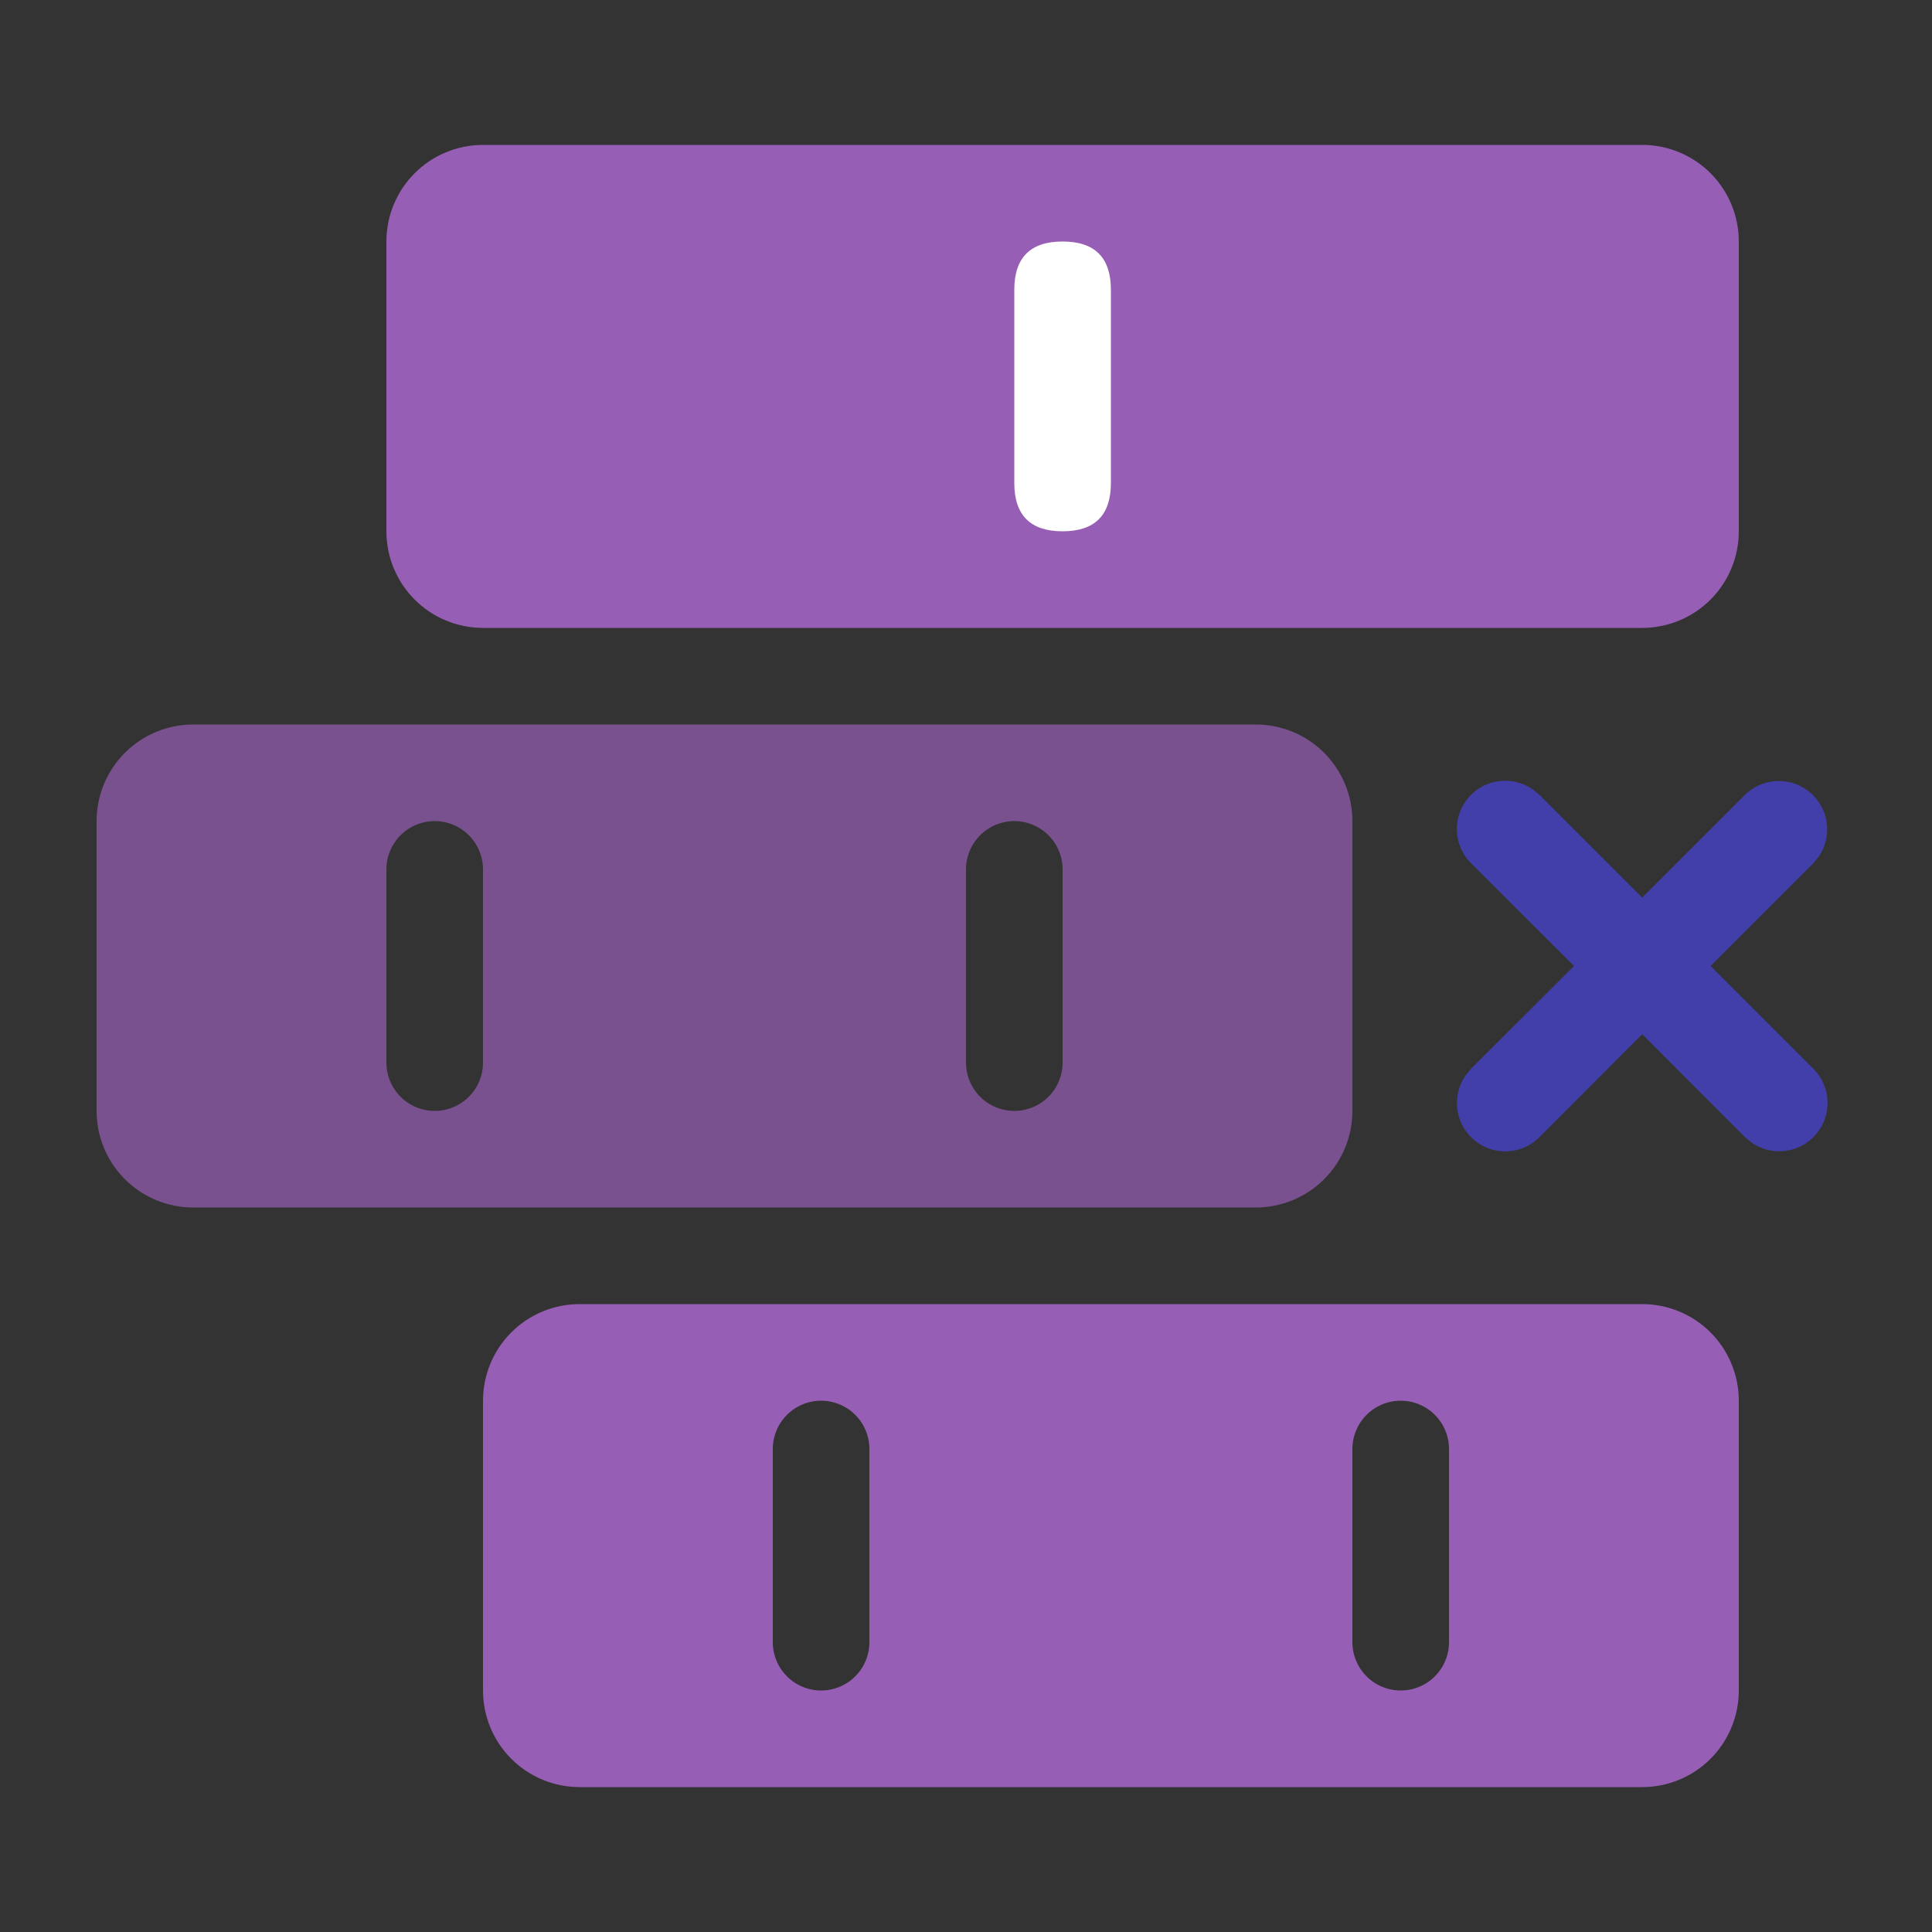 <svg xmlns="http://www.w3.org/2000/svg" xmlns:xlink="http://www.w3.org/1999/xlink" width="64" height="64" viewBox="0 0 64 64" fill="none">
<rect x="0" y="0" width="64" height="64" fill="#333333" stroke="none"/>
<rect x="0" y="0" width="0" height="0" fill="rgba(249, 249, 249, 1)" />
<rect x="0" y="0" width="0.001" height="0.001"   fill="#F9F9F9" >
</rect>
<rect x="0" y="0" width="0.001" height="0.001"   fill="#F9F9F9" >
</rect>
<path d="M41.6 24C41.652 24 41.705 24.001 41.757 24.004C41.809 24.006 41.862 24.01 41.914 24.015C41.966 24.021 42.018 24.027 42.07 24.035C42.121 24.042 42.173 24.051 42.224 24.061C42.276 24.072 42.327 24.083 42.378 24.096C42.428 24.109 42.479 24.123 42.529 24.138C42.579 24.153 42.629 24.169 42.678 24.187C42.727 24.205 42.776 24.224 42.825 24.244C42.873 24.264 42.921 24.285 42.968 24.307C43.016 24.33 43.062 24.353 43.108 24.378C43.155 24.402 43.2 24.428 43.245 24.455C43.29 24.482 43.334 24.51 43.378 24.539C43.421 24.568 43.464 24.599 43.506 24.63C43.548 24.661 43.59 24.693 43.63 24.726C43.67 24.76 43.71 24.794 43.749 24.829C43.788 24.864 43.826 24.9 43.863 24.937C43.9 24.974 43.936 25.012 43.971 25.051C44.006 25.09 44.041 25.129 44.074 25.17C44.107 25.21 44.139 25.252 44.17 25.294C44.202 25.336 44.232 25.379 44.261 25.422C44.29 25.466 44.318 25.51 44.345 25.555C44.372 25.6 44.397 25.645 44.422 25.692C44.447 25.738 44.47 25.785 44.493 25.832C44.515 25.879 44.536 25.927 44.556 25.975C44.577 26.024 44.595 26.073 44.613 26.122C44.631 26.171 44.647 26.221 44.662 26.271C44.677 26.321 44.691 26.372 44.704 26.422C44.717 26.473 44.728 26.524 44.739 26.576C44.749 26.627 44.758 26.679 44.765 26.73C44.773 26.782 44.779 26.834 44.785 26.886C44.79 26.939 44.794 26.991 44.796 27.043C44.799 27.095 44.8 27.148 44.8 27.2L44.8 36.8C44.8 36.852 44.799 36.905 44.796 36.957C44.794 37.009 44.79 37.062 44.785 37.114C44.779 37.166 44.773 37.218 44.765 37.27C44.758 37.321 44.749 37.373 44.739 37.424C44.728 37.476 44.717 37.527 44.704 37.578C44.691 37.628 44.677 37.679 44.662 37.729C44.647 37.779 44.631 37.829 44.613 37.878C44.595 37.927 44.577 37.976 44.556 38.025C44.536 38.073 44.515 38.121 44.493 38.168C44.47 38.215 44.447 38.262 44.422 38.309C44.397 38.355 44.372 38.4 44.345 38.445C44.318 38.49 44.29 38.534 44.261 38.578C44.232 38.621 44.202 38.664 44.17 38.706C44.139 38.748 44.107 38.79 44.074 38.83C44.041 38.871 44.006 38.91 43.971 38.949C43.936 38.988 43.9 39.026 43.863 39.063C43.826 39.1 43.788 39.136 43.749 39.171C43.71 39.206 43.67 39.24 43.63 39.274C43.59 39.307 43.548 39.339 43.506 39.37C43.464 39.401 43.421 39.432 43.378 39.461C43.334 39.49 43.29 39.518 43.245 39.545C43.2 39.572 43.155 39.597 43.108 39.622C43.062 39.647 43.016 39.67 42.968 39.693C42.921 39.715 42.873 39.736 42.825 39.756C42.776 39.776 42.727 39.795 42.678 39.813C42.629 39.831 42.579 39.847 42.529 39.862C42.479 39.877 42.428 39.891 42.378 39.904C42.327 39.917 42.276 39.928 42.224 39.938C42.173 39.949 42.121 39.958 42.07 39.965C42.018 39.973 41.966 39.979 41.914 39.985C41.862 39.99 41.809 39.994 41.757 39.996C41.705 39.999 41.652 40 41.6 40L6.4 40C6.348 40 6.295 39.999 6.243 39.996C6.191 39.994 6.138 39.99 6.086 39.985C6.034 39.979 5.982 39.973 5.93 39.965C5.879 39.958 5.827 39.949 5.776 39.938C5.724 39.928 5.673 39.917 5.622 39.904C5.572 39.891 5.521 39.877 5.471 39.862C5.421 39.847 5.371 39.831 5.322 39.813C5.273 39.795 5.224 39.776 5.175 39.756C5.127 39.736 5.079 39.715 5.032 39.693C4.984 39.67 4.938 39.647 4.892 39.622C4.845 39.597 4.8 39.572 4.755 39.545C4.71 39.518 4.666 39.49 4.622 39.461C4.579 39.432 4.536 39.401 4.494 39.37C4.452 39.339 4.41 39.307 4.37 39.274C4.329 39.24 4.29 39.206 4.251 39.171C4.212 39.136 4.174 39.1 4.137 39.063C4.1 39.026 4.064 38.988 4.029 38.949C3.994 38.91 3.96 38.871 3.926 38.83C3.893 38.79 3.861 38.748 3.83 38.706C3.799 38.664 3.768 38.621 3.739 38.578C3.71 38.534 3.682 38.49 3.655 38.445C3.628 38.4 3.603 38.355 3.578 38.309C3.553 38.262 3.53 38.215 3.507 38.168C3.485 38.121 3.464 38.073 3.444 38.025C3.424 37.976 3.405 37.927 3.387 37.878C3.369 37.829 3.353 37.779 3.338 37.729C3.323 37.679 3.309 37.628 3.296 37.578C3.283 37.527 3.272 37.476 3.261 37.424C3.251 37.373 3.242 37.321 3.235 37.27C3.227 37.218 3.221 37.166 3.215 37.114C3.21 37.062 3.206 37.009 3.204 36.957C3.201 36.905 3.2 36.852 3.2 36.8L3.2 27.2C3.2 27.148 3.201 27.095 3.204 27.043C3.206 26.991 3.21 26.939 3.215 26.886C3.221 26.834 3.227 26.782 3.235 26.73C3.242 26.679 3.251 26.627 3.261 26.576C3.272 26.524 3.283 26.473 3.296 26.422C3.309 26.372 3.323 26.321 3.338 26.271C3.353 26.221 3.369 26.171 3.387 26.122C3.405 26.073 3.424 26.024 3.444 25.975C3.464 25.927 3.485 25.879 3.507 25.832C3.53 25.785 3.553 25.738 3.578 25.692C3.603 25.645 3.628 25.6 3.655 25.555C3.682 25.51 3.71 25.466 3.739 25.422C3.768 25.379 3.799 25.336 3.83 25.294C3.861 25.252 3.893 25.21 3.926 25.17C3.96 25.13 3.994 25.09 4.029 25.051C4.064 25.012 4.1 24.974 4.137 24.937C4.174 24.9 4.212 24.864 4.251 24.829C4.29 24.794 4.329 24.76 4.37 24.726C4.41 24.693 4.452 24.661 4.494 24.63C4.536 24.599 4.579 24.568 4.622 24.539C4.666 24.51 4.71 24.482 4.755 24.455C4.8 24.428 4.845 24.402 4.892 24.378C4.938 24.353 4.984 24.33 5.032 24.307C5.079 24.285 5.127 24.264 5.175 24.244C5.224 24.224 5.273 24.205 5.322 24.187C5.371 24.169 5.421 24.153 5.471 24.138C5.521 24.123 5.572 24.109 5.622 24.096C5.673 24.083 5.724 24.072 5.776 24.061C5.827 24.051 5.879 24.042 5.93 24.035C5.982 24.027 6.034 24.021 6.086 24.015C6.138 24.01 6.191 24.006 6.243 24.004C6.295 24.001 6.348 24 6.4 24L41.6 24ZM14.4 27.2C14.374 27.2 14.348 27.201 14.322 27.202C14.295 27.203 14.269 27.205 14.243 27.208C14.217 27.21 14.191 27.213 14.165 27.217C14.139 27.221 14.114 27.226 14.088 27.231C14.062 27.236 14.037 27.242 14.011 27.248C13.986 27.254 13.961 27.261 13.936 27.269C13.911 27.276 13.886 27.285 13.861 27.294C13.836 27.302 13.812 27.312 13.788 27.322C13.764 27.332 13.74 27.342 13.716 27.354C13.692 27.365 13.669 27.377 13.646 27.389C13.623 27.401 13.6 27.414 13.577 27.428C13.555 27.441 13.533 27.455 13.511 27.47C13.489 27.484 13.468 27.499 13.447 27.515C13.426 27.53 13.405 27.547 13.385 27.563C13.365 27.58 13.345 27.597 13.325 27.614C13.306 27.632 13.287 27.65 13.269 27.669C13.25 27.687 13.232 27.706 13.214 27.726C13.197 27.745 13.18 27.765 13.163 27.785C13.147 27.805 13.13 27.826 13.115 27.847C13.099 27.868 13.084 27.889 13.07 27.911C13.055 27.933 13.041 27.955 13.028 27.977C13.014 28 13.001 28.023 12.989 28.046C12.977 28.069 12.965 28.092 12.954 28.116C12.942 28.14 12.932 28.163 12.922 28.188C12.912 28.212 12.902 28.236 12.893 28.261C12.885 28.286 12.877 28.311 12.869 28.336C12.861 28.361 12.854 28.386 12.848 28.411C12.842 28.437 12.836 28.462 12.831 28.488C12.826 28.514 12.821 28.539 12.817 28.565C12.813 28.591 12.81 28.617 12.808 28.643C12.805 28.669 12.803 28.695 12.802 28.721C12.801 28.748 12.8 28.774 12.8 28.8L12.8 35.2C12.8 35.226 12.801 35.252 12.802 35.279C12.803 35.305 12.805 35.331 12.808 35.357C12.81 35.383 12.813 35.409 12.817 35.435C12.821 35.461 12.826 35.486 12.831 35.512C12.836 35.538 12.842 35.563 12.848 35.589C12.854 35.614 12.861 35.639 12.869 35.664C12.877 35.69 12.885 35.714 12.893 35.739C12.902 35.764 12.912 35.788 12.922 35.812C12.932 35.837 12.942 35.86 12.954 35.884C12.965 35.908 12.977 35.931 12.989 35.954C13.001 35.977 13.014 36 13.028 36.023C13.041 36.045 13.055 36.067 13.07 36.089C13.084 36.111 13.099 36.132 13.115 36.153C13.13 36.174 13.147 36.195 13.163 36.215C13.18 36.235 13.197 36.255 13.214 36.275C13.232 36.294 13.25 36.313 13.269 36.331C13.287 36.35 13.306 36.368 13.325 36.386C13.345 36.403 13.365 36.42 13.385 36.437C13.405 36.453 13.426 36.47 13.447 36.485C13.468 36.501 13.489 36.516 13.511 36.53C13.533 36.545 13.555 36.559 13.577 36.572C13.6 36.586 13.623 36.599 13.646 36.611C13.669 36.623 13.692 36.635 13.716 36.646C13.74 36.658 13.764 36.668 13.788 36.678C13.812 36.688 13.836 36.698 13.861 36.706C13.886 36.715 13.911 36.724 13.936 36.731C13.961 36.739 13.986 36.746 14.011 36.752C14.037 36.758 14.062 36.764 14.088 36.769C14.114 36.774 14.139 36.779 14.165 36.783C14.191 36.786 14.217 36.79 14.243 36.792C14.269 36.795 14.295 36.797 14.322 36.798C14.348 36.799 14.374 36.8 14.4 36.8C14.426 36.8 14.452 36.799 14.479 36.798C14.505 36.797 14.531 36.795 14.557 36.792C14.583 36.79 14.609 36.786 14.635 36.783C14.661 36.779 14.687 36.774 14.712 36.769C14.738 36.764 14.763 36.758 14.789 36.752C14.814 36.746 14.839 36.739 14.864 36.731C14.889 36.724 14.914 36.715 14.939 36.706C14.964 36.698 14.988 36.688 15.012 36.678C15.037 36.668 15.06 36.658 15.084 36.646C15.108 36.635 15.131 36.623 15.154 36.611C15.177 36.599 15.2 36.586 15.223 36.572C15.245 36.559 15.267 36.545 15.289 36.53C15.311 36.516 15.332 36.501 15.353 36.485C15.374 36.47 15.395 36.453 15.415 36.437C15.435 36.42 15.455 36.403 15.475 36.386C15.494 36.368 15.513 36.35 15.531 36.331C15.55 36.313 15.568 36.294 15.585 36.275C15.603 36.255 15.62 36.235 15.637 36.215C15.653 36.195 15.67 36.174 15.685 36.153C15.701 36.132 15.716 36.111 15.73 36.089C15.745 36.067 15.759 36.045 15.772 36.023C15.786 36 15.799 35.977 15.811 35.954C15.823 35.931 15.835 35.908 15.846 35.884C15.858 35.86 15.868 35.837 15.878 35.812C15.888 35.788 15.898 35.764 15.906 35.739C15.915 35.714 15.924 35.69 15.931 35.664C15.939 35.639 15.946 35.614 15.952 35.589C15.958 35.563 15.964 35.538 15.969 35.512C15.974 35.486 15.979 35.461 15.983 35.435C15.986 35.409 15.99 35.383 15.992 35.357C15.995 35.331 15.997 35.305 15.998 35.279C15.999 35.252 16 35.226 16 35.2L16 28.8C16 28.774 15.999 28.748 15.998 28.721C15.997 28.695 15.995 28.669 15.992 28.643C15.99 28.617 15.986 28.591 15.983 28.565C15.979 28.539 15.974 28.514 15.969 28.488C15.964 28.462 15.958 28.437 15.952 28.411C15.946 28.386 15.939 28.361 15.931 28.336C15.924 28.311 15.915 28.286 15.906 28.261C15.898 28.236 15.888 28.212 15.878 28.188C15.868 28.163 15.858 28.14 15.846 28.116C15.835 28.092 15.823 28.069 15.811 28.046C15.799 28.023 15.786 28 15.772 27.977C15.759 27.955 15.745 27.933 15.73 27.911C15.716 27.889 15.701 27.868 15.685 27.847C15.67 27.826 15.653 27.805 15.637 27.785C15.62 27.765 15.603 27.745 15.585 27.726C15.568 27.706 15.55 27.687 15.531 27.669C15.513 27.65 15.494 27.632 15.475 27.614C15.455 27.597 15.435 27.58 15.415 27.563C15.395 27.547 15.374 27.53 15.353 27.515C15.332 27.499 15.311 27.484 15.289 27.47C15.267 27.455 15.245 27.441 15.223 27.428C15.2 27.414 15.177 27.401 15.154 27.389C15.131 27.377 15.108 27.365 15.084 27.354C15.06 27.342 15.037 27.332 15.012 27.322C14.988 27.312 14.964 27.302 14.939 27.294C14.914 27.285 14.889 27.276 14.864 27.269C14.839 27.261 14.814 27.254 14.789 27.248C14.763 27.242 14.738 27.236 14.712 27.231C14.687 27.226 14.661 27.221 14.635 27.217C14.609 27.213 14.583 27.21 14.557 27.208C14.531 27.205 14.505 27.203 14.479 27.202C14.452 27.201 14.426 27.2 14.4 27.2ZM33.6 27.2C33.574 27.2 33.548 27.201 33.522 27.202C33.495 27.203 33.469 27.205 33.443 27.208C33.417 27.21 33.391 27.213 33.365 27.217C33.339 27.221 33.314 27.226 33.288 27.231C33.262 27.236 33.237 27.242 33.211 27.248C33.186 27.254 33.161 27.261 33.136 27.269C33.111 27.276 33.086 27.285 33.061 27.294C33.036 27.302 33.012 27.312 32.988 27.322C32.964 27.332 32.94 27.342 32.916 27.354C32.892 27.365 32.869 27.377 32.846 27.389C32.823 27.401 32.8 27.414 32.778 27.428C32.755 27.441 32.733 27.455 32.711 27.47C32.689 27.484 32.668 27.499 32.647 27.515C32.626 27.53 32.605 27.547 32.585 27.563C32.565 27.58 32.545 27.597 32.526 27.614C32.506 27.632 32.487 27.65 32.469 27.669C32.45 27.687 32.432 27.706 32.414 27.726C32.397 27.745 32.38 27.765 32.363 27.785C32.347 27.805 32.331 27.826 32.315 27.847C32.299 27.868 32.284 27.889 32.27 27.911C32.255 27.933 32.241 27.955 32.228 27.977C32.214 28 32.201 28.023 32.189 28.046C32.177 28.069 32.165 28.092 32.154 28.116C32.142 28.14 32.132 28.163 32.122 28.188C32.112 28.212 32.102 28.236 32.093 28.261C32.085 28.286 32.077 28.311 32.069 28.336C32.061 28.361 32.054 28.386 32.048 28.411C32.042 28.437 32.036 28.462 32.031 28.488C32.026 28.514 32.021 28.539 32.017 28.565C32.014 28.591 32.01 28.617 32.008 28.643C32.005 28.669 32.003 28.695 32.002 28.721C32.001 28.748 32 28.774 32 28.8L32 35.2C32 35.226 32.001 35.252 32.002 35.279C32.003 35.305 32.005 35.331 32.008 35.357C32.01 35.383 32.014 35.409 32.017 35.435C32.021 35.461 32.026 35.486 32.031 35.512C32.036 35.538 32.042 35.563 32.048 35.589C32.054 35.614 32.061 35.639 32.069 35.664C32.077 35.69 32.085 35.714 32.093 35.739C32.102 35.764 32.112 35.788 32.122 35.812C32.132 35.837 32.142 35.86 32.154 35.884C32.165 35.908 32.177 35.931 32.189 35.954C32.201 35.977 32.214 36 32.228 36.023C32.241 36.045 32.255 36.067 32.27 36.089C32.284 36.111 32.299 36.132 32.315 36.153C32.331 36.174 32.347 36.195 32.363 36.215C32.38 36.235 32.397 36.255 32.414 36.275C32.432 36.294 32.45 36.313 32.469 36.331C32.487 36.35 32.506 36.368 32.526 36.386C32.545 36.403 32.565 36.42 32.585 36.437C32.605 36.453 32.626 36.47 32.647 36.485C32.668 36.501 32.689 36.516 32.711 36.53C32.733 36.545 32.755 36.559 32.778 36.572C32.8 36.586 32.823 36.599 32.846 36.611C32.869 36.623 32.892 36.635 32.916 36.646C32.94 36.658 32.964 36.668 32.988 36.678C33.012 36.688 33.036 36.698 33.061 36.706C33.086 36.715 33.111 36.724 33.136 36.731C33.161 36.739 33.186 36.746 33.211 36.752C33.237 36.758 33.262 36.764 33.288 36.769C33.314 36.774 33.339 36.779 33.365 36.783C33.391 36.786 33.417 36.79 33.443 36.792C33.469 36.795 33.495 36.797 33.522 36.798C33.548 36.799 33.574 36.8 33.6 36.8C33.626 36.8 33.652 36.799 33.678 36.798C33.705 36.797 33.731 36.795 33.757 36.792C33.783 36.79 33.809 36.786 33.835 36.783C33.861 36.779 33.886 36.774 33.912 36.769C33.938 36.764 33.963 36.758 33.989 36.752C34.014 36.746 34.039 36.739 34.064 36.731C34.09 36.724 34.114 36.715 34.139 36.706C34.164 36.698 34.188 36.688 34.212 36.678C34.236 36.668 34.26 36.658 34.284 36.646C34.308 36.635 34.331 36.623 34.354 36.611C34.377 36.599 34.4 36.586 34.423 36.572C34.445 36.559 34.467 36.545 34.489 36.53C34.511 36.516 34.532 36.501 34.553 36.485C34.574 36.47 34.595 36.453 34.615 36.437C34.635 36.42 34.655 36.403 34.675 36.386C34.694 36.368 34.713 36.35 34.731 36.331C34.75 36.313 34.768 36.294 34.785 36.275C34.803 36.255 34.82 36.235 34.837 36.215C34.853 36.195 34.87 36.174 34.885 36.153C34.901 36.132 34.916 36.111 34.93 36.089C34.945 36.067 34.959 36.045 34.972 36.023C34.986 36 34.999 35.977 35.011 35.954C35.023 35.931 35.035 35.908 35.046 35.884C35.058 35.86 35.068 35.837 35.078 35.812C35.088 35.788 35.098 35.764 35.106 35.739C35.115 35.714 35.123 35.69 35.131 35.664C35.139 35.639 35.146 35.614 35.152 35.589C35.158 35.563 35.164 35.538 35.169 35.512C35.174 35.486 35.179 35.461 35.183 35.435C35.187 35.409 35.19 35.383 35.192 35.357C35.195 35.331 35.197 35.305 35.198 35.279C35.199 35.252 35.2 35.226 35.2 35.2L35.2 28.8C35.2 28.774 35.199 28.748 35.198 28.721C35.197 28.695 35.195 28.669 35.192 28.643C35.19 28.617 35.187 28.591 35.183 28.565C35.179 28.539 35.174 28.514 35.169 28.488C35.164 28.462 35.158 28.437 35.152 28.411C35.146 28.386 35.139 28.361 35.131 28.336C35.123 28.311 35.115 28.286 35.106 28.261C35.098 28.236 35.088 28.212 35.078 28.188C35.068 28.163 35.058 28.14 35.046 28.116C35.035 28.092 35.023 28.069 35.011 28.046C34.999 28.023 34.986 28 34.972 27.977C34.959 27.955 34.945 27.933 34.93 27.911C34.916 27.889 34.901 27.868 34.885 27.847C34.87 27.826 34.853 27.805 34.837 27.785C34.82 27.765 34.803 27.745 34.785 27.726C34.768 27.706 34.75 27.687 34.731 27.669C34.713 27.65 34.694 27.632 34.675 27.614C34.655 27.597 34.635 27.58 34.615 27.563C34.595 27.547 34.574 27.53 34.553 27.515C34.532 27.499 34.511 27.484 34.489 27.47C34.467 27.455 34.445 27.441 34.423 27.428C34.4 27.414 34.377 27.401 34.354 27.389C34.331 27.377 34.308 27.365 34.284 27.354C34.26 27.342 34.236 27.332 34.212 27.322C34.188 27.312 34.164 27.302 34.139 27.294C34.114 27.285 34.09 27.276 34.064 27.269C34.039 27.261 34.014 27.254 33.989 27.248C33.963 27.242 33.938 27.236 33.912 27.231C33.886 27.226 33.861 27.221 33.835 27.217C33.809 27.213 33.783 27.21 33.757 27.208C33.731 27.205 33.705 27.203 33.678 27.202C33.652 27.201 33.626 27.2 33.6 27.2Z"   fill="#975EB5" fill-opacity="0.7">
</path>
<path d="M16 4.8L54.4 4.8C54.452 4.8 54.505 4.801 54.557 4.804C54.609 4.806 54.661 4.81 54.714 4.815C54.766 4.821 54.818 4.827 54.87 4.835C54.921 4.842 54.973 4.851 55.024 4.861C55.076 4.872 55.127 4.883 55.178 4.896C55.228 4.909 55.279 4.923 55.329 4.938C55.379 4.953 55.429 4.969 55.478 4.987C55.527 5.005 55.576 5.024 55.624 5.044C55.673 5.064 55.721 5.085 55.768 5.107C55.816 5.13 55.862 5.153 55.908 5.178C55.955 5.203 56 5.228 56.045 5.255C56.09 5.282 56.134 5.31 56.178 5.339C56.221 5.368 56.264 5.399 56.306 5.43C56.348 5.461 56.389 5.493 56.43 5.526C56.471 5.56 56.51 5.594 56.549 5.629C56.588 5.664 56.626 5.7 56.663 5.737C56.7 5.774 56.736 5.812 56.771 5.851C56.806 5.89 56.84 5.929 56.874 5.97C56.907 6.01 56.939 6.052 56.97 6.094C57.001 6.136 57.032 6.179 57.061 6.222C57.09 6.266 57.118 6.31 57.145 6.355C57.172 6.4 57.197 6.445 57.222 6.492C57.247 6.538 57.27 6.584 57.293 6.632C57.315 6.679 57.336 6.727 57.356 6.775C57.377 6.824 57.395 6.873 57.413 6.922C57.431 6.971 57.447 7.021 57.462 7.071C57.477 7.121 57.491 7.172 57.504 7.222C57.517 7.273 57.528 7.324 57.538 7.376C57.549 7.427 57.558 7.479 57.565 7.53C57.573 7.582 57.579 7.634 57.585 7.686C57.59 7.738 57.594 7.791 57.596 7.843C57.599 7.895 57.6 7.948 57.6 8L57.6 17.6C57.6 17.652 57.599 17.705 57.596 17.757C57.594 17.809 57.59 17.862 57.585 17.914C57.579 17.966 57.573 18.018 57.565 18.07C57.558 18.121 57.549 18.173 57.538 18.224C57.528 18.276 57.517 18.327 57.504 18.378C57.491 18.428 57.477 18.479 57.462 18.529C57.447 18.579 57.431 18.629 57.413 18.678C57.395 18.727 57.377 18.776 57.356 18.825C57.336 18.873 57.315 18.921 57.293 18.968C57.27 19.015 57.247 19.062 57.222 19.108C57.197 19.155 57.172 19.2 57.145 19.245C57.118 19.29 57.09 19.334 57.061 19.378C57.032 19.421 57.001 19.464 56.97 19.506C56.939 19.548 56.907 19.59 56.874 19.63C56.84 19.671 56.806 19.71 56.771 19.749C56.736 19.788 56.7 19.826 56.663 19.863C56.626 19.9 56.588 19.936 56.549 19.971C56.51 20.006 56.471 20.04 56.43 20.074C56.389 20.107 56.348 20.139 56.306 20.17C56.264 20.201 56.221 20.232 56.178 20.261C56.134 20.29 56.09 20.318 56.045 20.345C56 20.372 55.955 20.397 55.908 20.422C55.862 20.447 55.816 20.47 55.768 20.493C55.721 20.515 55.673 20.536 55.624 20.556C55.576 20.576 55.527 20.595 55.478 20.613C55.429 20.631 55.379 20.647 55.329 20.662C55.279 20.677 55.228 20.691 55.178 20.704C55.127 20.717 55.076 20.728 55.024 20.738C54.973 20.749 54.921 20.758 54.87 20.765C54.818 20.773 54.766 20.779 54.714 20.785C54.661 20.79 54.609 20.794 54.557 20.796C54.505 20.799 54.452 20.8 54.4 20.8L16 20.8C15.948 20.8 15.895 20.799 15.843 20.796C15.791 20.794 15.738 20.79 15.686 20.785C15.634 20.779 15.582 20.773 15.53 20.765C15.479 20.758 15.427 20.749 15.376 20.738C15.324 20.728 15.273 20.717 15.222 20.704C15.172 20.691 15.121 20.677 15.071 20.662C15.021 20.647 14.971 20.631 14.922 20.613C14.873 20.595 14.824 20.576 14.775 20.556C14.727 20.536 14.679 20.515 14.632 20.493C14.585 20.47 14.538 20.447 14.492 20.422C14.445 20.397 14.4 20.372 14.355 20.345C14.31 20.318 14.266 20.29 14.222 20.261C14.179 20.232 14.136 20.201 14.094 20.17C14.052 20.139 14.01 20.107 13.97 20.074C13.929 20.04 13.89 20.006 13.851 19.971C13.812 19.936 13.774 19.9 13.737 19.863C13.7 19.826 13.664 19.788 13.629 19.749C13.594 19.71 13.56 19.671 13.526 19.63C13.493 19.59 13.461 19.548 13.43 19.506C13.399 19.464 13.368 19.421 13.339 19.378C13.31 19.334 13.282 19.29 13.255 19.245C13.228 19.2 13.203 19.155 13.178 19.108C13.153 19.062 13.13 19.015 13.107 18.968C13.085 18.921 13.064 18.873 13.044 18.825C13.024 18.776 13.005 18.727 12.987 18.678C12.969 18.629 12.953 18.579 12.938 18.529C12.923 18.479 12.909 18.428 12.896 18.378C12.883 18.327 12.872 18.276 12.861 18.224C12.851 18.173 12.842 18.121 12.835 18.07C12.827 18.018 12.82 17.966 12.815 17.914C12.81 17.862 12.806 17.809 12.804 17.757C12.801 17.705 12.8 17.652 12.8 17.6L12.8 8C12.8 7.948 12.801 7.895 12.804 7.843C12.806 7.791 12.81 7.738 12.815 7.686C12.82 7.634 12.827 7.582 12.835 7.53C12.842 7.479 12.851 7.427 12.861 7.376C12.872 7.324 12.883 7.273 12.896 7.222C12.909 7.172 12.923 7.121 12.938 7.071C12.953 7.021 12.969 6.971 12.987 6.922C13.005 6.873 13.024 6.824 13.044 6.775C13.064 6.727 13.085 6.679 13.107 6.632C13.13 6.584 13.153 6.538 13.178 6.492C13.203 6.445 13.228 6.4 13.255 6.355C13.282 6.31 13.31 6.266 13.339 6.222C13.368 6.179 13.399 6.136 13.43 6.094C13.461 6.052 13.493 6.01 13.526 5.97C13.56 5.929 13.594 5.89 13.629 5.851C13.664 5.812 13.7 5.774 13.737 5.737C13.774 5.7 13.812 5.664 13.851 5.629C13.89 5.594 13.929 5.56 13.97 5.526C14.01 5.493 14.052 5.461 14.094 5.43C14.136 5.399 14.179 5.368 14.222 5.339C14.266 5.31 14.31 5.282 14.355 5.255C14.4 5.228 14.445 5.203 14.492 5.178C14.538 5.153 14.585 5.13 14.632 5.107C14.679 5.085 14.727 5.064 14.775 5.044C14.824 5.024 14.873 5.005 14.922 4.987C14.971 4.969 15.021 4.953 15.071 4.938C15.121 4.923 15.172 4.909 15.222 4.896C15.273 4.883 15.324 4.872 15.376 4.861C15.427 4.851 15.479 4.842 15.53 4.835C15.582 4.827 15.634 4.821 15.686 4.815C15.738 4.81 15.791 4.806 15.843 4.804C15.895 4.801 15.948 4.8 16 4.8Z"   fill="#975EB5" >
</path>
<path d="M35.2 8C36.267 8 36.8 8.533 36.8 9.6L36.8 16C36.8 17.067 36.267 17.6 35.2 17.6C34.133 17.6 33.6 17.067 33.6 16L33.6 9.6C33.6 8.533 34.133 8 35.2 8Z"   fill="#FFFFFF" >
</path>
<path d="M54.4 43.2C54.452 43.2 54.505 43.201 54.557 43.204C54.609 43.206 54.662 43.21 54.714 43.215C54.766 43.221 54.818 43.227 54.87 43.235C54.921 43.242 54.973 43.251 55.024 43.261C55.076 43.272 55.127 43.283 55.178 43.296C55.228 43.309 55.279 43.323 55.329 43.338C55.379 43.353 55.429 43.369 55.478 43.387C55.527 43.405 55.576 43.423 55.625 43.444C55.673 43.464 55.721 43.485 55.768 43.507C55.816 43.53 55.862 43.553 55.908 43.578C55.955 43.602 56 43.628 56.045 43.655C56.09 43.682 56.134 43.71 56.178 43.739C56.221 43.768 56.264 43.798 56.306 43.83C56.348 43.861 56.39 43.893 56.43 43.926C56.471 43.96 56.51 43.994 56.549 44.029C56.588 44.064 56.626 44.1 56.663 44.137C56.7 44.174 56.736 44.212 56.771 44.251C56.806 44.29 56.84 44.329 56.874 44.37C56.907 44.41 56.939 44.452 56.97 44.494C57.001 44.536 57.032 44.579 57.061 44.622C57.09 44.666 57.118 44.71 57.145 44.755C57.172 44.8 57.197 44.845 57.222 44.892C57.247 44.938 57.27 44.984 57.293 45.032C57.315 45.079 57.336 45.127 57.356 45.175C57.377 45.224 57.395 45.273 57.413 45.322C57.431 45.371 57.447 45.421 57.462 45.471C57.477 45.521 57.491 45.572 57.504 45.622C57.517 45.673 57.528 45.724 57.538 45.776C57.549 45.827 57.558 45.879 57.565 45.93C57.573 45.982 57.579 46.034 57.585 46.086C57.59 46.139 57.594 46.191 57.596 46.243C57.599 46.295 57.6 46.348 57.6 46.4L57.6 56C57.6 56.052 57.599 56.105 57.596 56.157C57.594 56.209 57.59 56.262 57.585 56.314C57.579 56.366 57.573 56.418 57.565 56.47C57.558 56.521 57.549 56.573 57.538 56.624C57.528 56.676 57.517 56.727 57.504 56.778C57.491 56.828 57.477 56.879 57.462 56.929C57.447 56.979 57.431 57.029 57.413 57.078C57.395 57.127 57.377 57.176 57.356 57.225C57.336 57.273 57.315 57.321 57.293 57.368C57.27 57.416 57.247 57.462 57.222 57.508C57.197 57.555 57.172 57.6 57.145 57.645C57.118 57.69 57.09 57.734 57.061 57.778C57.032 57.821 57.001 57.864 56.97 57.906C56.939 57.948 56.907 57.99 56.874 58.03C56.84 58.071 56.806 58.11 56.771 58.149C56.736 58.188 56.7 58.226 56.663 58.263C56.626 58.3 56.588 58.336 56.549 58.371C56.51 58.406 56.471 58.44 56.43 58.474C56.39 58.507 56.348 58.539 56.306 58.57C56.264 58.601 56.221 58.632 56.178 58.661C56.134 58.69 56.09 58.718 56.045 58.745C56 58.772 55.955 58.797 55.908 58.822C55.862 58.847 55.816 58.87 55.768 58.893C55.721 58.915 55.673 58.936 55.625 58.956C55.576 58.977 55.527 58.995 55.478 59.013C55.429 59.031 55.379 59.047 55.329 59.062C55.279 59.077 55.228 59.091 55.178 59.104C55.127 59.117 55.076 59.128 55.024 59.139C54.973 59.149 54.921 59.158 54.87 59.165C54.818 59.173 54.766 59.179 54.714 59.185C54.662 59.19 54.609 59.194 54.557 59.196C54.505 59.199 54.452 59.2 54.4 59.2L19.2 59.2C19.148 59.2 19.095 59.199 19.043 59.196C18.991 59.194 18.939 59.19 18.886 59.185C18.834 59.179 18.782 59.173 18.73 59.165C18.679 59.158 18.627 59.149 18.576 59.139C18.524 59.128 18.473 59.117 18.422 59.104C18.372 59.091 18.321 59.077 18.271 59.062C18.221 59.047 18.171 59.031 18.122 59.013C18.073 58.995 18.024 58.977 17.975 58.956C17.927 58.936 17.879 58.915 17.832 58.893C17.785 58.87 17.738 58.847 17.692 58.822C17.645 58.797 17.6 58.772 17.555 58.745C17.51 58.718 17.466 58.69 17.422 58.661C17.379 58.632 17.336 58.601 17.294 58.57C17.252 58.539 17.21 58.507 17.17 58.474C17.129 58.44 17.09 58.406 17.051 58.371C17.012 58.336 16.974 58.3 16.937 58.263C16.9 58.226 16.864 58.188 16.829 58.149C16.794 58.11 16.76 58.071 16.726 58.03C16.693 57.99 16.661 57.948 16.63 57.906C16.599 57.864 16.568 57.821 16.539 57.778C16.51 57.734 16.482 57.69 16.455 57.645C16.428 57.6 16.402 57.555 16.378 57.508C16.353 57.462 16.33 57.416 16.307 57.368C16.285 57.321 16.264 57.273 16.244 57.225C16.224 57.176 16.205 57.127 16.187 57.078C16.169 57.029 16.153 56.979 16.138 56.929C16.123 56.879 16.109 56.828 16.096 56.778C16.083 56.727 16.072 56.676 16.061 56.624C16.051 56.573 16.042 56.521 16.035 56.47C16.027 56.418 16.021 56.366 16.015 56.314C16.01 56.262 16.006 56.209 16.004 56.157C16.001 56.105 16 56.052 16 56L16 46.4C16 46.348 16.001 46.295 16.004 46.243C16.006 46.191 16.01 46.139 16.015 46.086C16.021 46.034 16.027 45.982 16.035 45.93C16.042 45.879 16.051 45.827 16.061 45.776C16.072 45.724 16.083 45.673 16.096 45.622C16.109 45.572 16.123 45.521 16.138 45.471C16.153 45.421 16.169 45.371 16.187 45.322C16.205 45.273 16.224 45.224 16.244 45.175C16.264 45.127 16.285 45.079 16.307 45.032C16.33 44.984 16.353 44.938 16.378 44.892C16.402 44.845 16.428 44.8 16.455 44.755C16.482 44.71 16.51 44.666 16.539 44.622C16.568 44.579 16.599 44.536 16.63 44.494C16.661 44.452 16.693 44.41 16.726 44.37C16.76 44.33 16.794 44.29 16.829 44.251C16.864 44.212 16.9 44.174 16.937 44.137C16.974 44.1 17.012 44.064 17.051 44.029C17.09 43.994 17.13 43.96 17.17 43.926C17.21 43.893 17.252 43.861 17.294 43.83C17.336 43.798 17.379 43.768 17.422 43.739C17.466 43.71 17.51 43.682 17.555 43.655C17.6 43.628 17.645 43.602 17.692 43.578C17.738 43.553 17.785 43.53 17.832 43.507C17.879 43.485 17.927 43.464 17.975 43.444C18.024 43.423 18.073 43.405 18.122 43.387C18.171 43.369 18.221 43.353 18.271 43.338C18.321 43.323 18.372 43.309 18.422 43.296C18.473 43.283 18.524 43.272 18.576 43.261C18.627 43.251 18.679 43.242 18.73 43.235C18.782 43.227 18.834 43.221 18.886 43.215C18.939 43.21 18.991 43.206 19.043 43.204C19.095 43.201 19.148 43.2 19.2 43.2L54.4 43.2ZM27.2 46.4C27.174 46.4 27.148 46.401 27.122 46.402C27.095 46.403 27.069 46.405 27.043 46.408C27.017 46.41 26.991 46.413 26.965 46.417C26.939 46.421 26.914 46.426 26.888 46.431C26.862 46.436 26.837 46.442 26.811 46.448C26.786 46.454 26.761 46.461 26.736 46.469C26.71 46.477 26.686 46.485 26.661 46.493C26.636 46.502 26.612 46.512 26.588 46.522C26.564 46.532 26.54 46.542 26.516 46.554C26.492 46.565 26.469 46.577 26.446 46.589C26.423 46.601 26.4 46.614 26.377 46.628C26.355 46.641 26.333 46.655 26.311 46.67C26.289 46.684 26.268 46.699 26.247 46.715C26.226 46.73 26.205 46.747 26.185 46.763C26.165 46.78 26.145 46.797 26.125 46.815C26.106 46.832 26.087 46.85 26.069 46.869C26.05 46.887 26.032 46.906 26.015 46.925C25.997 46.945 25.98 46.965 25.963 46.985C25.947 47.005 25.93 47.026 25.915 47.047C25.899 47.068 25.884 47.089 25.87 47.111C25.855 47.133 25.841 47.155 25.828 47.177C25.814 47.2 25.801 47.223 25.789 47.246C25.777 47.269 25.765 47.292 25.754 47.316C25.742 47.34 25.732 47.364 25.722 47.388C25.712 47.412 25.702 47.436 25.694 47.461C25.685 47.486 25.677 47.511 25.669 47.536C25.661 47.561 25.654 47.586 25.648 47.611C25.642 47.637 25.636 47.662 25.631 47.688C25.626 47.714 25.621 47.739 25.617 47.765C25.613 47.791 25.61 47.817 25.608 47.843C25.605 47.869 25.603 47.895 25.602 47.922C25.601 47.948 25.6 47.974 25.6 48L25.6 54.4C25.6 54.426 25.601 54.452 25.602 54.478C25.603 54.505 25.605 54.531 25.608 54.557C25.61 54.583 25.613 54.609 25.617 54.635C25.621 54.661 25.626 54.686 25.631 54.712C25.636 54.738 25.642 54.763 25.648 54.789C25.654 54.814 25.661 54.839 25.669 54.864C25.677 54.889 25.685 54.914 25.694 54.939C25.702 54.964 25.712 54.988 25.722 55.012C25.732 55.036 25.742 55.06 25.754 55.084C25.765 55.108 25.777 55.131 25.789 55.154C25.801 55.177 25.814 55.2 25.828 55.223C25.841 55.245 25.855 55.267 25.87 55.289C25.884 55.311 25.899 55.332 25.915 55.353C25.93 55.374 25.947 55.395 25.963 55.415C25.98 55.435 25.997 55.455 26.015 55.474C26.032 55.494 26.05 55.513 26.069 55.531C26.087 55.55 26.106 55.568 26.125 55.586C26.145 55.603 26.165 55.62 26.185 55.637C26.205 55.653 26.226 55.67 26.247 55.685C26.268 55.701 26.289 55.716 26.311 55.73C26.333 55.745 26.355 55.759 26.377 55.772C26.4 55.786 26.423 55.799 26.446 55.811C26.469 55.823 26.492 55.835 26.516 55.846C26.54 55.858 26.564 55.868 26.588 55.878C26.612 55.888 26.636 55.898 26.661 55.906C26.686 55.915 26.71 55.923 26.736 55.931C26.761 55.939 26.786 55.946 26.811 55.952C26.837 55.958 26.862 55.964 26.888 55.969C26.914 55.974 26.939 55.979 26.965 55.983C26.991 55.986 27.017 55.99 27.043 55.992C27.069 55.995 27.095 55.997 27.122 55.998C27.148 55.999 27.174 56 27.2 56C27.226 56 27.252 55.999 27.279 55.998C27.305 55.997 27.331 55.995 27.357 55.992C27.383 55.99 27.409 55.986 27.435 55.983C27.461 55.979 27.486 55.974 27.512 55.969C27.538 55.964 27.563 55.958 27.589 55.952C27.614 55.946 27.639 55.939 27.664 55.931C27.689 55.923 27.714 55.915 27.739 55.906C27.764 55.898 27.788 55.888 27.812 55.878C27.837 55.868 27.86 55.858 27.884 55.846C27.908 55.835 27.931 55.823 27.954 55.811C27.977 55.799 28 55.786 28.023 55.772C28.045 55.759 28.067 55.745 28.089 55.73C28.111 55.716 28.132 55.701 28.153 55.685C28.174 55.67 28.195 55.653 28.215 55.637C28.235 55.62 28.255 55.603 28.274 55.586C28.294 55.568 28.313 55.55 28.331 55.531C28.35 55.513 28.368 55.494 28.386 55.474C28.403 55.455 28.42 55.435 28.437 55.415C28.453 55.395 28.47 55.374 28.485 55.353C28.501 55.332 28.516 55.311 28.53 55.289C28.545 55.267 28.559 55.245 28.572 55.223C28.586 55.2 28.599 55.177 28.611 55.154C28.623 55.131 28.635 55.108 28.646 55.084C28.658 55.06 28.668 55.036 28.678 55.012C28.688 54.988 28.698 54.964 28.706 54.939C28.715 54.914 28.724 54.889 28.731 54.864C28.739 54.839 28.746 54.814 28.752 54.789C28.758 54.763 28.764 54.738 28.769 54.712C28.774 54.686 28.779 54.661 28.783 54.635C28.787 54.609 28.79 54.583 28.792 54.557C28.795 54.531 28.797 54.505 28.798 54.478C28.799 54.452 28.8 54.426 28.8 54.4L28.8 48C28.8 47.974 28.799 47.948 28.798 47.922C28.797 47.895 28.795 47.869 28.792 47.843C28.79 47.817 28.787 47.791 28.783 47.765C28.779 47.739 28.774 47.714 28.769 47.688C28.764 47.662 28.758 47.637 28.752 47.611C28.746 47.586 28.739 47.561 28.731 47.536C28.724 47.511 28.715 47.486 28.706 47.461C28.698 47.436 28.688 47.412 28.678 47.388C28.668 47.364 28.658 47.34 28.646 47.316C28.635 47.292 28.623 47.269 28.611 47.246C28.599 47.223 28.586 47.2 28.572 47.177C28.559 47.155 28.545 47.133 28.53 47.111C28.516 47.089 28.501 47.068 28.485 47.047C28.47 47.026 28.453 47.005 28.437 46.985C28.42 46.965 28.403 46.945 28.386 46.925C28.368 46.906 28.35 46.887 28.331 46.869C28.313 46.85 28.294 46.832 28.274 46.815C28.255 46.797 28.235 46.78 28.215 46.763C28.195 46.747 28.174 46.73 28.153 46.715C28.132 46.699 28.111 46.684 28.089 46.67C28.067 46.655 28.045 46.641 28.023 46.628C28 46.614 27.977 46.601 27.954 46.589C27.931 46.577 27.908 46.565 27.884 46.554C27.86 46.542 27.837 46.532 27.812 46.522C27.788 46.512 27.764 46.502 27.739 46.493C27.714 46.485 27.689 46.477 27.664 46.469C27.639 46.461 27.614 46.454 27.589 46.448C27.563 46.442 27.538 46.436 27.512 46.431C27.486 46.426 27.461 46.421 27.435 46.417C27.409 46.413 27.383 46.41 27.357 46.408C27.331 46.405 27.305 46.403 27.279 46.402C27.252 46.401 27.226 46.4 27.2 46.4ZM46.4 46.4C46.374 46.4 46.348 46.401 46.322 46.402C46.295 46.403 46.269 46.405 46.243 46.408C46.217 46.41 46.191 46.413 46.165 46.417C46.139 46.421 46.114 46.426 46.088 46.431C46.062 46.436 46.037 46.442 46.011 46.448C45.986 46.454 45.961 46.461 45.936 46.469C45.91 46.477 45.886 46.485 45.861 46.493C45.836 46.502 45.812 46.512 45.788 46.522C45.764 46.532 45.74 46.542 45.716 46.554C45.692 46.565 45.669 46.577 45.646 46.589C45.623 46.601 45.6 46.614 45.577 46.628C45.555 46.641 45.533 46.655 45.511 46.67C45.489 46.684 45.468 46.699 45.447 46.715C45.426 46.73 45.405 46.747 45.385 46.763C45.365 46.78 45.345 46.797 45.325 46.815C45.306 46.832 45.287 46.85 45.269 46.869C45.25 46.887 45.232 46.906 45.215 46.925C45.197 46.945 45.18 46.965 45.163 46.985C45.147 47.005 45.13 47.026 45.115 47.047C45.099 47.068 45.084 47.089 45.07 47.111C45.055 47.133 45.041 47.155 45.028 47.177C45.014 47.2 45.001 47.223 44.989 47.246C44.977 47.269 44.965 47.292 44.954 47.316C44.942 47.34 44.932 47.364 44.922 47.388C44.912 47.412 44.902 47.436 44.894 47.461C44.885 47.486 44.877 47.511 44.869 47.536C44.861 47.561 44.854 47.586 44.848 47.611C44.842 47.637 44.836 47.662 44.831 47.688C44.826 47.714 44.821 47.739 44.817 47.765C44.813 47.791 44.81 47.817 44.808 47.843C44.805 47.869 44.803 47.895 44.802 47.922C44.801 47.948 44.8 47.974 44.8 48L44.8 54.4C44.8 54.426 44.801 54.452 44.802 54.478C44.803 54.505 44.805 54.531 44.808 54.557C44.81 54.583 44.813 54.609 44.817 54.635C44.821 54.661 44.826 54.686 44.831 54.712C44.836 54.738 44.842 54.763 44.848 54.789C44.854 54.814 44.861 54.839 44.869 54.864C44.877 54.889 44.885 54.914 44.894 54.939C44.902 54.964 44.912 54.988 44.922 55.012C44.932 55.036 44.942 55.06 44.954 55.084C44.965 55.108 44.977 55.131 44.989 55.154C45.001 55.177 45.014 55.2 45.028 55.223C45.041 55.245 45.055 55.267 45.07 55.289C45.084 55.311 45.099 55.332 45.115 55.353C45.13 55.374 45.147 55.395 45.163 55.415C45.18 55.435 45.197 55.455 45.215 55.474C45.232 55.494 45.25 55.513 45.269 55.531C45.287 55.55 45.306 55.568 45.325 55.586C45.345 55.603 45.365 55.62 45.385 55.637C45.405 55.653 45.426 55.67 45.447 55.685C45.468 55.701 45.489 55.716 45.511 55.73C45.533 55.745 45.555 55.759 45.577 55.772C45.6 55.786 45.623 55.799 45.646 55.811C45.669 55.823 45.692 55.835 45.716 55.846C45.74 55.858 45.764 55.868 45.788 55.878C45.812 55.888 45.836 55.898 45.861 55.906C45.886 55.915 45.91 55.923 45.936 55.931C45.961 55.939 45.986 55.946 46.011 55.952C46.037 55.958 46.062 55.964 46.088 55.969C46.114 55.974 46.139 55.979 46.165 55.983C46.191 55.986 46.217 55.99 46.243 55.992C46.269 55.995 46.295 55.997 46.322 55.998C46.348 55.999 46.374 56 46.4 56C46.426 56 46.452 55.999 46.478 55.998C46.505 55.997 46.531 55.995 46.557 55.992C46.583 55.99 46.609 55.986 46.635 55.983C46.661 55.979 46.686 55.974 46.712 55.969C46.738 55.964 46.763 55.958 46.789 55.952C46.814 55.946 46.839 55.939 46.864 55.931C46.889 55.923 46.914 55.915 46.939 55.906C46.964 55.898 46.988 55.888 47.012 55.878C47.036 55.868 47.06 55.858 47.084 55.846C47.108 55.835 47.131 55.823 47.154 55.811C47.177 55.799 47.2 55.786 47.223 55.772C47.245 55.759 47.267 55.745 47.289 55.73C47.311 55.716 47.332 55.701 47.353 55.685C47.374 55.67 47.395 55.653 47.415 55.637C47.435 55.62 47.455 55.603 47.474 55.586C47.494 55.568 47.513 55.55 47.531 55.531C47.55 55.513 47.568 55.494 47.586 55.474C47.603 55.455 47.62 55.435 47.637 55.415C47.653 55.395 47.67 55.374 47.685 55.353C47.701 55.332 47.716 55.311 47.73 55.289C47.745 55.267 47.759 55.245 47.772 55.223C47.786 55.2 47.799 55.177 47.811 55.154C47.823 55.131 47.835 55.108 47.846 55.084C47.858 55.06 47.868 55.036 47.878 55.012C47.888 54.988 47.898 54.964 47.906 54.939C47.915 54.914 47.923 54.889 47.931 54.864C47.939 54.839 47.946 54.814 47.952 54.789C47.958 54.763 47.964 54.738 47.969 54.712C47.974 54.686 47.979 54.661 47.983 54.635C47.986 54.609 47.99 54.583 47.992 54.557C47.995 54.531 47.997 54.505 47.998 54.478C47.999 54.452 48 54.426 48 54.4L48 48C48 47.974 47.999 47.948 47.998 47.922C47.997 47.895 47.995 47.869 47.992 47.843C47.99 47.817 47.986 47.791 47.983 47.765C47.979 47.739 47.974 47.714 47.969 47.688C47.964 47.662 47.958 47.637 47.952 47.611C47.946 47.586 47.939 47.561 47.931 47.536C47.923 47.511 47.915 47.486 47.907 47.461C47.898 47.436 47.888 47.412 47.878 47.388C47.868 47.364 47.858 47.34 47.846 47.316C47.835 47.292 47.823 47.269 47.811 47.246C47.799 47.223 47.786 47.2 47.772 47.177C47.759 47.155 47.745 47.133 47.73 47.111C47.716 47.089 47.701 47.068 47.685 47.047C47.67 47.026 47.653 47.005 47.637 46.985C47.62 46.965 47.603 46.945 47.586 46.925C47.568 46.906 47.55 46.887 47.531 46.869C47.513 46.85 47.494 46.832 47.474 46.815C47.455 46.797 47.435 46.78 47.415 46.763C47.395 46.747 47.374 46.73 47.353 46.715C47.332 46.699 47.311 46.684 47.289 46.67C47.267 46.655 47.245 46.641 47.223 46.628C47.2 46.614 47.177 46.601 47.154 46.589C47.131 46.577 47.108 46.565 47.084 46.554C47.06 46.542 47.036 46.532 47.012 46.522C46.988 46.512 46.964 46.502 46.939 46.493C46.914 46.485 46.889 46.477 46.864 46.469C46.839 46.461 46.814 46.454 46.789 46.448C46.763 46.442 46.738 46.436 46.712 46.431C46.686 46.426 46.661 46.421 46.635 46.417C46.609 46.413 46.583 46.41 46.557 46.408C46.531 46.405 46.505 46.403 46.478 46.402C46.452 46.401 46.426 46.4 46.4 46.4Z"   fill="#975EB5" >
</path>
<path d="M60.058 26.342C60.074 26.359 60.09 26.375 60.106 26.393C60.121 26.41 60.137 26.427 60.151 26.445C60.166 26.463 60.181 26.481 60.195 26.499C60.209 26.517 60.223 26.536 60.236 26.555C60.25 26.574 60.263 26.593 60.275 26.613C60.288 26.632 60.3 26.652 60.311 26.672C60.323 26.692 60.334 26.712 60.345 26.733C60.355 26.754 60.366 26.774 60.376 26.795C60.385 26.816 60.395 26.837 60.404 26.859C60.413 26.88 60.421 26.902 60.429 26.924C60.437 26.945 60.445 26.967 60.452 26.989C60.459 27.012 60.465 27.034 60.471 27.056C60.477 27.079 60.483 27.101 60.488 27.124C60.493 27.146 60.498 27.169 60.502 27.192C60.506 27.215 60.509 27.238 60.512 27.261C60.516 27.283 60.518 27.306 60.52 27.33C60.522 27.353 60.524 27.376 60.525 27.399C60.526 27.422 60.527 27.445 60.527 27.468C60.527 27.492 60.526 27.515 60.526 27.538C60.525 27.561 60.523 27.584 60.521 27.607C60.519 27.63 60.517 27.654 60.514 27.677C60.511 27.7 60.508 27.722 60.504 27.745C60.5 27.768 60.495 27.791 60.49 27.814C60.486 27.836 60.48 27.859 60.474 27.881C60.468 27.904 60.462 27.926 60.455 27.948C60.448 27.97 60.441 27.992 60.433 28.014C60.425 28.036 60.417 28.057 60.408 28.079C60.4 28.1 60.39 28.122 60.381 28.143C60.371 28.164 60.361 28.184 60.35 28.205C60.34 28.226 60.329 28.246 60.317 28.266C60.306 28.286 60.294 28.306 60.281 28.326C60.269 28.346 60.256 28.365 60.243 28.384L60.058 28.608L56.666 32L60.058 35.392C60.075 35.409 60.093 35.427 60.11 35.445C60.127 35.464 60.143 35.482 60.159 35.501C60.175 35.52 60.191 35.539 60.206 35.559C60.221 35.579 60.236 35.599 60.25 35.619C60.265 35.639 60.279 35.66 60.292 35.681C60.305 35.702 60.318 35.724 60.33 35.745C60.343 35.767 60.354 35.789 60.366 35.811C60.377 35.833 60.388 35.855 60.398 35.878C60.408 35.901 60.418 35.923 60.427 35.947C60.436 35.97 60.445 35.993 60.453 36.017C60.461 36.04 60.469 36.064 60.476 36.088C60.483 36.111 60.489 36.136 60.495 36.16C60.501 36.184 60.506 36.208 60.511 36.233C60.515 36.257 60.52 36.282 60.523 36.306C60.527 36.331 60.53 36.355 60.532 36.38C60.535 36.405 60.537 36.43 60.538 36.455C60.539 36.48 60.54 36.504 60.54 36.529C60.54 36.554 60.54 36.579 60.539 36.604C60.538 36.629 60.536 36.653 60.534 36.678C60.532 36.703 60.529 36.728 60.525 36.752C60.522 36.777 60.518 36.801 60.514 36.826C60.509 36.85 60.504 36.875 60.498 36.899C60.493 36.923 60.487 36.947 60.48 36.971C60.473 36.995 60.466 37.019 60.458 37.042C60.45 37.066 60.442 37.09 60.433 37.113C60.424 37.136 60.414 37.159 60.404 37.182C60.394 37.204 60.384 37.227 60.373 37.249C60.362 37.272 60.35 37.294 60.338 37.315C60.326 37.337 60.313 37.358 60.3 37.38C60.287 37.401 60.273 37.422 60.259 37.442C60.245 37.462 60.231 37.483 60.216 37.502C60.201 37.522 60.185 37.542 60.169 37.561C60.154 37.58 60.137 37.599 60.12 37.617C60.104 37.636 60.086 37.654 60.069 37.671C60.051 37.688 60.033 37.706 60.015 37.722C59.996 37.739 59.977 37.755 59.958 37.771C59.939 37.787 59.919 37.802 59.9 37.817C59.88 37.832 59.859 37.847 59.839 37.861C59.818 37.875 59.797 37.888 59.776 37.901C59.755 37.914 59.733 37.926 59.712 37.938C59.69 37.95 59.668 37.962 59.645 37.973C59.623 37.984 59.601 37.994 59.578 38.004C59.555 38.014 59.532 38.024 59.509 38.032C59.486 38.041 59.462 38.05 59.438 38.057C59.415 38.065 59.391 38.072 59.367 38.079C59.343 38.086 59.319 38.092 59.295 38.097C59.27 38.103 59.246 38.108 59.222 38.112C59.197 38.116 59.173 38.12 59.148 38.123C59.123 38.127 59.099 38.129 59.074 38.131C59.049 38.133 59.024 38.135 58.999 38.136C58.974 38.137 58.95 38.137 58.925 38.137C58.9 38.137 58.875 38.136 58.85 38.134C58.825 38.133 58.8 38.131 58.776 38.129C58.751 38.126 58.726 38.123 58.702 38.119C58.677 38.115 58.653 38.111 58.628 38.106C58.604 38.102 58.58 38.096 58.555 38.09C58.531 38.084 58.507 38.078 58.483 38.071C58.46 38.063 58.436 38.056 58.413 38.047C58.389 38.039 58.366 38.031 58.343 38.021C58.32 38.012 58.297 38.002 58.274 37.992C58.252 37.981 58.229 37.971 58.207 37.959C58.185 37.948 58.163 37.936 58.142 37.923C58.12 37.911 58.099 37.898 58.078 37.885C58.057 37.871 58.036 37.858 58.016 37.843L57.792 37.658L54.4 34.259L51.008 37.658C50.991 37.675 50.973 37.693 50.955 37.71C50.936 37.727 50.918 37.743 50.899 37.759C50.88 37.776 50.861 37.791 50.841 37.806C50.821 37.822 50.801 37.836 50.781 37.85C50.761 37.865 50.74 37.879 50.719 37.892C50.698 37.905 50.676 37.918 50.655 37.93C50.633 37.943 50.611 37.954 50.589 37.966C50.567 37.977 50.545 37.988 50.522 37.998C50.499 38.008 50.476 38.018 50.453 38.027C50.43 38.036 50.407 38.045 50.383 38.053C50.36 38.061 50.336 38.069 50.312 38.076C50.288 38.083 50.264 38.089 50.24 38.095C50.216 38.101 50.192 38.106 50.167 38.111C50.143 38.115 50.118 38.12 50.094 38.123C50.069 38.127 50.044 38.13 50.02 38.132C49.995 38.135 49.97 38.137 49.945 38.138C49.921 38.139 49.896 38.14 49.871 38.14C49.846 38.14 49.821 38.14 49.796 38.139C49.771 38.138 49.747 38.136 49.722 38.134C49.697 38.132 49.672 38.129 49.648 38.125C49.623 38.122 49.599 38.118 49.574 38.114C49.55 38.109 49.525 38.104 49.501 38.099C49.477 38.093 49.453 38.087 49.429 38.08C49.405 38.073 49.381 38.066 49.358 38.058C49.334 38.05 49.31 38.042 49.287 38.033C49.264 38.024 49.241 38.014 49.218 38.004C49.196 37.994 49.173 37.984 49.151 37.973C49.129 37.962 49.106 37.95 49.085 37.938C49.063 37.926 49.042 37.913 49.02 37.9C48.999 37.887 48.978 37.873 48.958 37.859C48.938 37.845 48.917 37.831 48.898 37.816C48.878 37.801 48.858 37.785 48.839 37.769C48.82 37.754 48.801 37.737 48.783 37.72C48.764 37.703 48.747 37.686 48.729 37.669C48.712 37.651 48.694 37.633 48.678 37.615C48.661 37.596 48.645 37.577 48.629 37.558C48.613 37.539 48.598 37.52 48.583 37.499C48.568 37.48 48.553 37.459 48.539 37.439C48.525 37.418 48.512 37.397 48.499 37.376C48.486 37.355 48.474 37.334 48.462 37.312C48.45 37.29 48.438 37.268 48.427 37.245C48.416 37.223 48.406 37.201 48.396 37.178C48.386 37.155 48.376 37.132 48.367 37.109C48.359 37.086 48.35 37.062 48.343 37.038C48.335 37.015 48.328 36.991 48.321 36.967C48.314 36.943 48.308 36.919 48.303 36.895C48.297 36.87 48.292 36.846 48.288 36.822C48.284 36.797 48.28 36.773 48.277 36.748C48.273 36.723 48.271 36.699 48.269 36.674C48.267 36.649 48.265 36.624 48.264 36.599C48.263 36.574 48.263 36.55 48.263 36.525C48.263 36.5 48.264 36.475 48.266 36.45C48.267 36.425 48.269 36.401 48.272 36.376C48.274 36.351 48.277 36.326 48.281 36.302C48.285 36.277 48.289 36.253 48.294 36.228C48.298 36.204 48.304 36.18 48.31 36.156C48.316 36.131 48.322 36.107 48.33 36.084C48.337 36.06 48.344 36.036 48.352 36.013C48.361 35.989 48.369 35.966 48.379 35.943C48.388 35.92 48.398 35.897 48.408 35.874C48.419 35.852 48.429 35.829 48.441 35.807C48.452 35.785 48.464 35.763 48.476 35.742C48.489 35.72 48.502 35.699 48.515 35.678C48.529 35.657 48.542 35.636 48.557 35.616L48.742 35.392L52.141 32L48.742 28.608C48.724 28.591 48.707 28.573 48.69 28.555C48.673 28.537 48.657 28.518 48.641 28.499C48.624 28.48 48.609 28.461 48.594 28.441C48.578 28.421 48.564 28.401 48.55 28.381C48.535 28.361 48.521 28.34 48.508 28.319C48.495 28.298 48.482 28.276 48.47 28.255C48.457 28.233 48.446 28.211 48.434 28.189C48.423 28.167 48.412 28.145 48.402 28.122C48.392 28.099 48.382 28.076 48.373 28.053C48.364 28.03 48.355 28.007 48.347 27.983C48.339 27.96 48.331 27.936 48.324 27.912C48.317 27.888 48.311 27.864 48.305 27.84C48.299 27.816 48.294 27.792 48.289 27.767C48.285 27.743 48.28 27.718 48.277 27.694C48.273 27.669 48.27 27.645 48.268 27.62C48.265 27.595 48.263 27.57 48.262 27.545C48.261 27.52 48.26 27.496 48.26 27.471C48.26 27.446 48.26 27.421 48.261 27.396C48.262 27.371 48.264 27.347 48.266 27.322C48.268 27.297 48.271 27.272 48.275 27.248C48.278 27.223 48.282 27.198 48.286 27.174C48.291 27.15 48.296 27.125 48.301 27.101C48.307 27.077 48.313 27.053 48.32 27.029C48.327 27.005 48.334 26.981 48.342 26.957C48.35 26.934 48.358 26.91 48.367 26.887C48.376 26.864 48.386 26.841 48.396 26.818C48.406 26.796 48.416 26.773 48.427 26.751C48.438 26.729 48.45 26.706 48.462 26.685C48.474 26.663 48.487 26.642 48.5 26.62C48.513 26.599 48.526 26.578 48.541 26.558C48.555 26.537 48.569 26.517 48.584 26.497C48.599 26.478 48.615 26.458 48.631 26.439C48.647 26.42 48.663 26.401 48.68 26.383C48.696 26.364 48.714 26.347 48.731 26.329C48.749 26.311 48.767 26.294 48.785 26.278C48.804 26.261 48.823 26.245 48.842 26.229C48.861 26.213 48.88 26.198 48.9 26.183C48.92 26.168 48.941 26.153 48.961 26.139C48.982 26.125 49.003 26.112 49.024 26.099C49.045 26.086 49.066 26.073 49.088 26.061C49.11 26.049 49.132 26.038 49.154 26.027C49.177 26.016 49.199 26.006 49.222 25.996C49.245 25.986 49.268 25.976 49.291 25.968C49.314 25.959 49.338 25.95 49.361 25.943C49.385 25.935 49.409 25.928 49.433 25.921C49.457 25.914 49.481 25.908 49.505 25.903C49.529 25.897 49.554 25.892 49.578 25.888C49.603 25.884 49.627 25.88 49.652 25.877C49.677 25.873 49.701 25.871 49.726 25.869C49.751 25.866 49.776 25.865 49.801 25.864C49.825 25.863 49.85 25.863 49.875 25.863C49.9 25.863 49.925 25.864 49.95 25.866C49.975 25.867 49.999 25.869 50.024 25.872C50.049 25.874 50.074 25.877 50.098 25.881C50.123 25.885 50.147 25.889 50.172 25.894C50.196 25.898 50.22 25.904 50.245 25.91C50.269 25.916 50.293 25.922 50.316 25.93C50.34 25.937 50.364 25.944 50.387 25.952C50.411 25.961 50.434 25.969 50.457 25.979C50.48 25.988 50.503 25.998 50.526 26.008C50.548 26.018 50.571 26.029 50.593 26.041C50.615 26.052 50.637 26.064 50.658 26.076C50.68 26.089 50.701 26.102 50.722 26.115C50.743 26.128 50.764 26.142 50.784 26.157L51.008 26.342L54.4 29.734L57.792 26.342C57.81 26.324 57.83 26.306 57.849 26.288C57.868 26.27 57.888 26.253 57.908 26.237C57.929 26.22 57.949 26.204 57.97 26.188C57.991 26.173 58.013 26.157 58.035 26.143C58.056 26.128 58.078 26.114 58.101 26.101C58.123 26.087 58.146 26.074 58.169 26.062C58.193 26.049 58.216 26.038 58.24 26.026C58.263 26.015 58.287 26.005 58.312 25.994C58.336 25.985 58.36 25.975 58.385 25.966C58.41 25.957 58.434 25.949 58.46 25.941C58.485 25.934 58.51 25.927 58.535 25.92C58.561 25.914 58.586 25.908 58.612 25.903C58.638 25.898 58.664 25.894 58.69 25.89C58.716 25.886 58.742 25.883 58.768 25.88C58.794 25.878 58.82 25.875 58.846 25.874C58.872 25.873 58.898 25.872 58.925 25.872C58.951 25.872 58.977 25.873 59.003 25.874C59.03 25.875 59.056 25.878 59.082 25.88C59.108 25.883 59.134 25.886 59.16 25.89C59.186 25.894 59.212 25.898 59.237 25.903C59.263 25.908 59.289 25.914 59.314 25.92C59.34 25.927 59.365 25.934 59.39 25.941C59.415 25.949 59.44 25.957 59.465 25.966C59.489 25.975 59.514 25.985 59.538 25.994C59.562 26.005 59.586 26.015 59.61 26.026C59.634 26.038 59.657 26.049 59.68 26.062C59.703 26.074 59.726 26.087 59.748 26.101C59.771 26.114 59.793 26.128 59.815 26.143C59.837 26.157 59.858 26.173 59.879 26.188C59.9 26.204 59.921 26.22 59.941 26.237C59.961 26.253 59.981 26.27 60.001 26.288C60.02 26.306 60.039 26.324 60.058 26.342Z"   fill="#423FAA" >
</path>
</svg>
